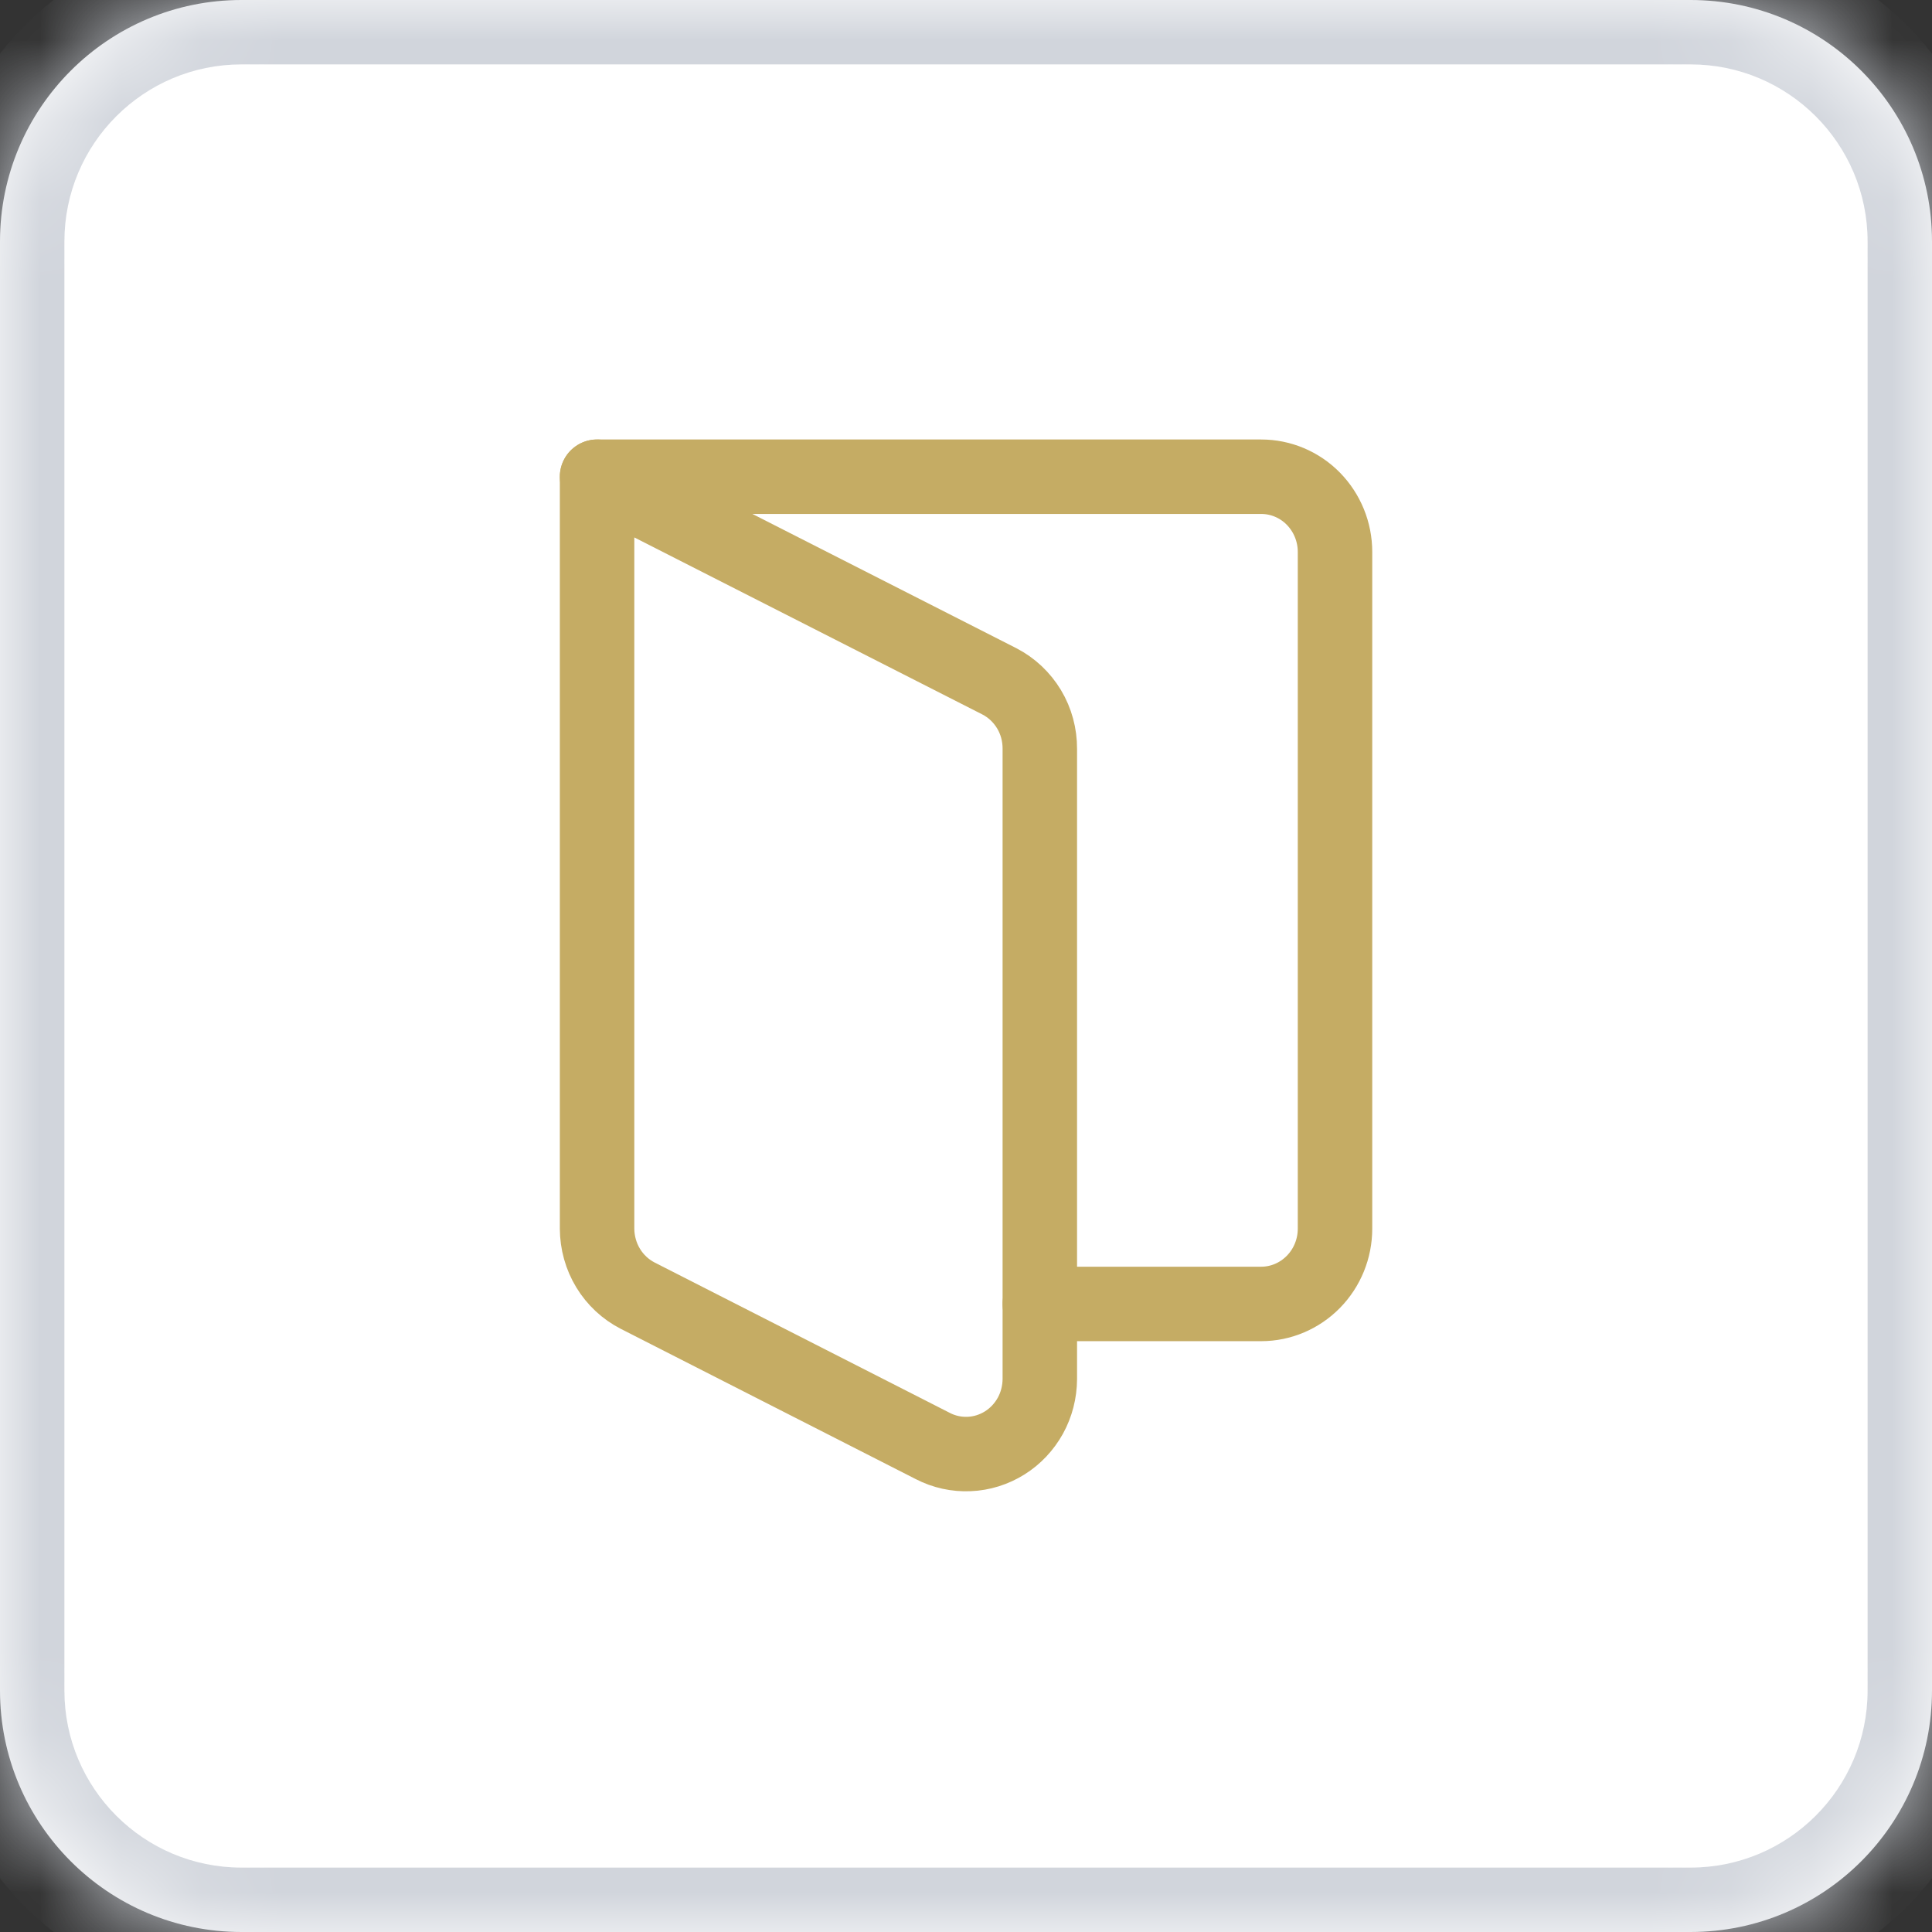 <svg width="24" height="24" viewBox="0 0 24 24" fill="none" xmlns="http://www.w3.org/2000/svg">
<rect x="0" y="0" width="24" height="24" fill="#333333" stroke="none"/>
<mask id="path-1-inside-1_955_10662" fill="white">
<path d="M0 3C0 1.343 1.343 0 3 0H21C22.657 0 24 1.343 24 3V21C24 22.657 22.657 24 21 24H3C1.343 24 0 22.657 0 21V3Z"/>
</mask>
<path d="M0 3C0 1.343 1.343 0 3 0H21C22.657 0 24 1.343 24 3V21C24 22.657 22.657 24 21 24H3C1.343 24 0 22.657 0 21V3Z" fill="white"/>
<path d="M3 0V0.8H21V0V-0.8H3V0ZM24 3H23.2V21H24H24.8V3H24ZM21 24V23.2H3V24V24.8H21V24ZM0 21H0.8V3H0H-0.8V21H0ZM3 24V23.2C1.785 23.2 0.8 22.215 0.8 21H0H-0.8C-0.8 23.099 0.901 24.8 3 24.8V24ZM24 21H23.2C23.2 22.215 22.215 23.2 21 23.2V24V24.8C23.099 24.8 24.8 23.099 24.8 21H24ZM21 0V0.8C22.215 0.8 23.2 1.785 23.2 3H24H24.8C24.8 0.901 23.099 -0.8 21 -0.8V0ZM3 0V-0.8C0.901 -0.8 -0.8 0.901 -0.8 3H0H0.8C0.8 1.785 1.785 0.8 3 0.8V0Z" fill="#D1D5DC" mask="url(#path-1-inside-1_955_10662)"/>
<g clip-path="url(#clip0_955_10662)">
<g clip-path="url(#clip1_955_10662)">
<path d="M12.917 17.132C12.916 17.291 12.876 17.448 12.8 17.586C12.723 17.725 12.613 17.842 12.48 17.925C12.347 18.008 12.195 18.056 12.039 18.062C11.883 18.069 11.727 18.035 11.588 17.963L7.921 16.095C7.77 16.017 7.643 15.899 7.554 15.752C7.465 15.605 7.418 15.436 7.417 15.263V5.922L12.413 8.463C12.565 8.541 12.693 8.661 12.783 8.81C12.872 8.958 12.918 9.129 12.917 9.303V17.132Z" stroke="#C5AC64" stroke-width="0.925" stroke-linecap="round" stroke-linejoin="round"/>
<path d="M7.417 5.922H15.667C15.91 5.922 16.143 6.02 16.315 6.195C16.487 6.371 16.584 6.608 16.584 6.856V15.263C16.584 15.511 16.487 15.749 16.315 15.924C16.143 16.099 15.91 16.198 15.667 16.198H12.917" stroke="#C5AC64" stroke-width="0.925" stroke-linecap="round" stroke-linejoin="round"/>
</g>
</g>
<defs>
<clipPath id="clip0_955_10662">
<rect width="14" height="14" fill="white" transform="translate(5 5)"/>
</clipPath>
<clipPath id="clip1_955_10662">
<rect width="11" height="14.012" fill="white" transform="translate(6.5 4.988)"/>
</clipPath>
</defs>
</svg>
